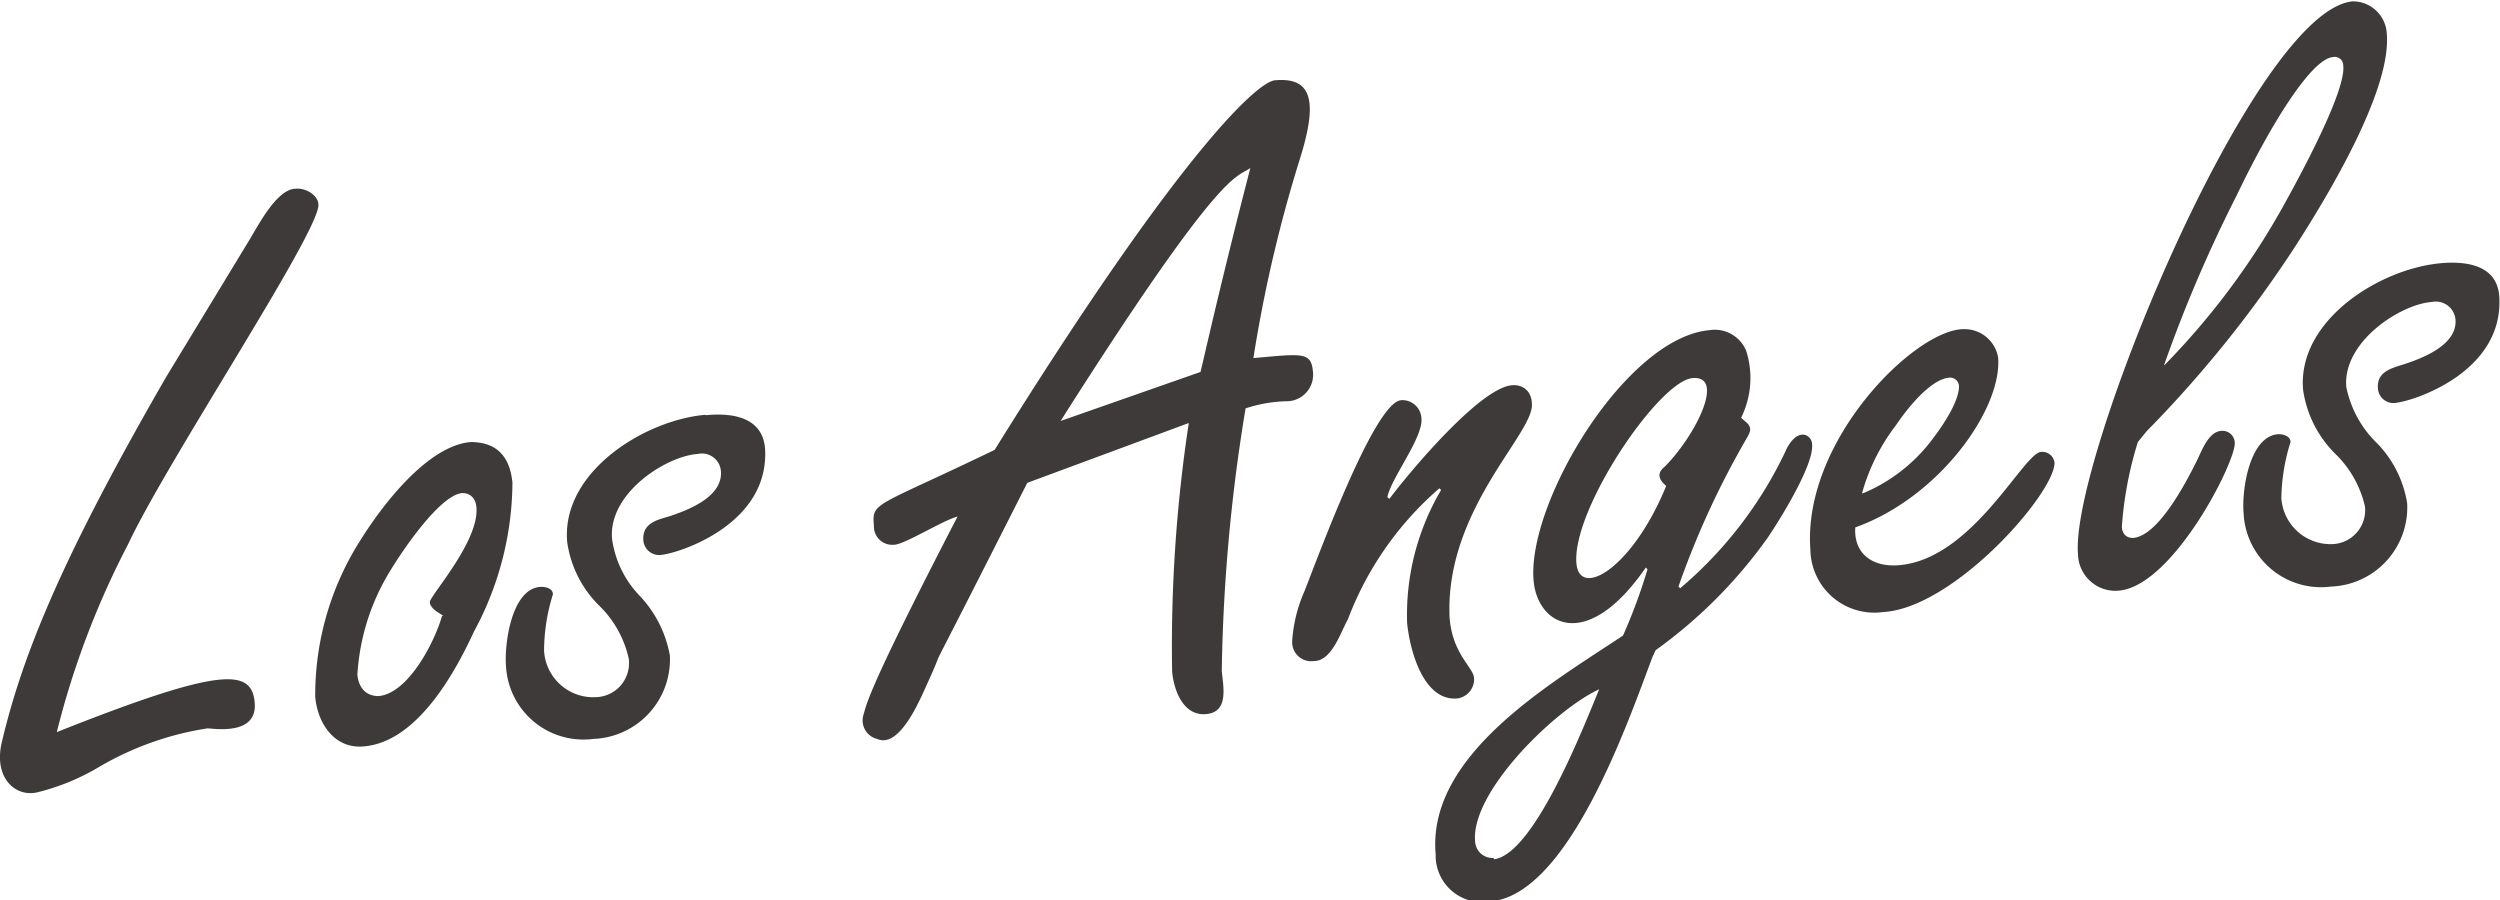 <svg id="レイヤー_1" data-name="レイヤー 1" xmlns="http://www.w3.org/2000/svg" viewBox="0 0 73.52 26.48"><defs><style>.cls-1{fill:#3e3a39;}</style></defs><path class="cls-1" d="M71.79,7.74c-1.78.15-4.24,1.67-4.06,3.73a3.31,3.31,0,0,0,.94,1.87,3.12,3.12,0,0,1,.88,1.56A1,1,0,0,1,68.62,16a1.45,1.45,0,0,1-1.53-1.35A5.75,5.75,0,0,1,67.36,13c0-.18-.23-.24-.38-.23-.84.08-1.06,1.68-1,2.32a2.28,2.28,0,0,0,2.57,2.16,2.33,2.33,0,0,0,2.24-2.45,3.27,3.27,0,0,0-.87-1.75A3.17,3.17,0,0,1,69,11.38c-.11-1.34,1.61-2.44,2.52-2.5a.58.58,0,0,1,.69.51c.07.76-1,1.16-1.57,1.34-.35.11-.75.22-.71.7a.46.46,0,0,0,.57.41c.53-.07,3.12-.91,3-3.1-.05-.92-.91-1.07-1.72-1m-8.14,3a41,41,0,0,1,2.14-5c1-2.09,2.19-4,2.82-4.06a.25.25,0,0,1,.31.25C69,2.68,67.6,5.24,67.18,6a21.82,21.82,0,0,1-3.53,4.74m-.52,1.94a34.79,34.79,0,0,0,4.45-5.56c.9-1.41,2.76-4.49,2.61-6.14a1,1,0,0,0-1-.94c-2.9.26-8.32,13.49-8.08,16.26a1.1,1.1,0,0,0,1.2,1.07c1.6-.14,3.45-3.81,3.41-4.35a.36.36,0,0,0-.37-.35c-.41,0-.61.62-.76.91-.31.62-1.12,2.18-1.86,2.24-.2,0-.32-.12-.33-.33A10.84,10.84,0,0,1,62.87,13Zm-5.42-3C56.26,9.74,53,13,53.24,16.17A1.88,1.88,0,0,0,55.37,18c2.09-.11,5.05-3.49,5.05-4.39a.36.36,0,0,0-.39-.32c-.51,0-2,3.14-4.17,3.33-.76.07-1.35-.31-1.3-1.11,2.49-.89,4.33-3.51,4.2-5a1,1,0,0,0-1-.83m-3,4.82a5.87,5.87,0,0,1,1-2c.5-.74,1.11-1.35,1.54-1.39a.26.26,0,0,1,.31.25c0,.46-.49,1.17-.74,1.5a4.92,4.92,0,0,1-2.09,1.65m-3.59-2.2a2.63,2.63,0,0,0,.16-2,1,1,0,0,0-1.08-.6c-2.46.22-5.37,5.08-5.17,7.37.12,1.32,1.57,2.12,3.3-.39l.05.05a16,16,0,0,1-.72,1.95c-2.08,1.39-5.77,3.5-5.51,6.43a1.37,1.37,0,0,0,1.61,1.39c2.31-.2,4.06-5.32,4.77-7.2l.09-.19A14.15,14.15,0,0,0,52,15.79c.31-.46,1.35-2.11,1.29-2.72,0-.26-.38-.53-.73.09a12,12,0,0,1-3.15,4.14l-.05-.05a25.37,25.37,0,0,1,2-4.35c.11-.19.13-.26.09-.36s-.14-.14-.3-.31m-7.22,13a.51.51,0,0,1-.55-.49c-.13-1.47,2.39-3.9,3.65-4.47-.42,1-1.9,4.86-3.1,5M49,14.29c-1,2.44-2.55,3.32-2.64,2.28-.14-1.58,2.42-5.36,3.41-5.45s.08,1.71-.82,2.61c-.21.17-.2.35.05.56m-7.8-2.52c-.79.07-2.46,4.67-2.84,5.62A4.32,4.32,0,0,0,38,18.86a.56.56,0,0,0,.64.58c.53,0,.79-.86,1-1.23a9.56,9.56,0,0,1,2.69-3.85l.05.05a7.23,7.23,0,0,0-1,3.9c.07.76.46,2.32,1.48,2.23a.57.57,0,0,0,.49-.58c0-.33-.63-.69-.72-1.79-.15-3.16,2.47-5.41,2.42-6.28,0-.38-.26-.59-.59-.56-.94.08-3,2.54-3.6,3.34l-.06-.05c.11-.57,1.08-1.78,1-2.34a.56.56,0,0,0-.61-.51m-10,.61C36,4.8,36.36,5.25,36.77,4.94c-1,3.87-1.49,6.17-1.47,6Zm3.77.06a43.67,43.67,0,0,0-.49,7.31c.05.54.32,1.31,1,1.25s.5-.81.46-1.27a51.63,51.63,0,0,1,.7-7.72,4.1,4.1,0,0,1,1.21-.21.78.78,0,0,0,.77-.88c-.05-.59-.35-.51-1.75-.39A41,41,0,0,1,38.25,4.6c.5-1.63.33-2.33-.74-2.24-.48,0-2.74,2-8.26,10.87-3.54,1.71-3.61,1.52-3.55,2.23a.54.54,0,0,0,.59.56c.3,0,1.42-.71,1.87-.83C25.67,20,25.49,20.65,25.4,21a.56.56,0,0,0,.39.73c.3.13.74,0,1.35-1.34,1.11-2.43-.78,1.42,3.07-6.19ZM20.73,12.2c-1.78.16-4.23,1.68-4.05,3.74a3.27,3.27,0,0,0,.93,1.86,3.11,3.11,0,0,1,.88,1.57,1,1,0,0,1-.93,1.13A1.45,1.45,0,0,1,16,19.14a5.59,5.59,0,0,1,.26-1.66c0-.18-.22-.23-.38-.22-.84.07-1.05,1.68-1,2.32a2.28,2.28,0,0,0,2.57,2.15,2.34,2.34,0,0,0,2.25-2.45,3.43,3.43,0,0,0-.87-1.74A3,3,0,0,1,18,15.85c-.12-1.35,1.6-2.44,2.52-2.5a.56.56,0,0,1,.68.5c.07.77-1,1.17-1.57,1.35-.35.1-.75.21-.71.7a.47.47,0,0,0,.58.41c.53-.07,3.12-.91,3-3.1-.06-.92-.92-1.08-1.73-1M13,18.11c-.22.78-1,2.29-1.87,2.36-.41,0-.59-.3-.62-.63a6.58,6.58,0,0,1,1-3.11c.31-.51,1.42-2.17,2.08-2.23.26,0,.4.17.42.42.09,1-1.38,2.61-1.37,2.79s.26.31.4.4M13.84,13c-1.27.11-2.6,1.86-3.23,2.87a8.48,8.48,0,0,0-1.34,4.62c.07.79.57,1.54,1.43,1.46,1.55-.13,2.66-2.12,3.24-3.38a9.29,9.29,0,0,0,1.13-4.37C15,13.47,14.65,13,13.84,13M3.77,16C4.9,13.59,9.2,7.12,9.36,6.08c.05-.31-.35-.56-.66-.53-.56,0-1.11,1.09-1.38,1.53l-2.43,4C1.9,16.26.68,19.18.06,21.8c-.27,1.07.4,1.68,1.08,1.49a6.64,6.64,0,0,0,1.73-.71A9,9,0,0,1,6.1,21.42c.17,0,1.48.23,1.39-.76s-.94-1.07-5.82.87A25.05,25.05,0,0,1,3.77,16"/></svg>
